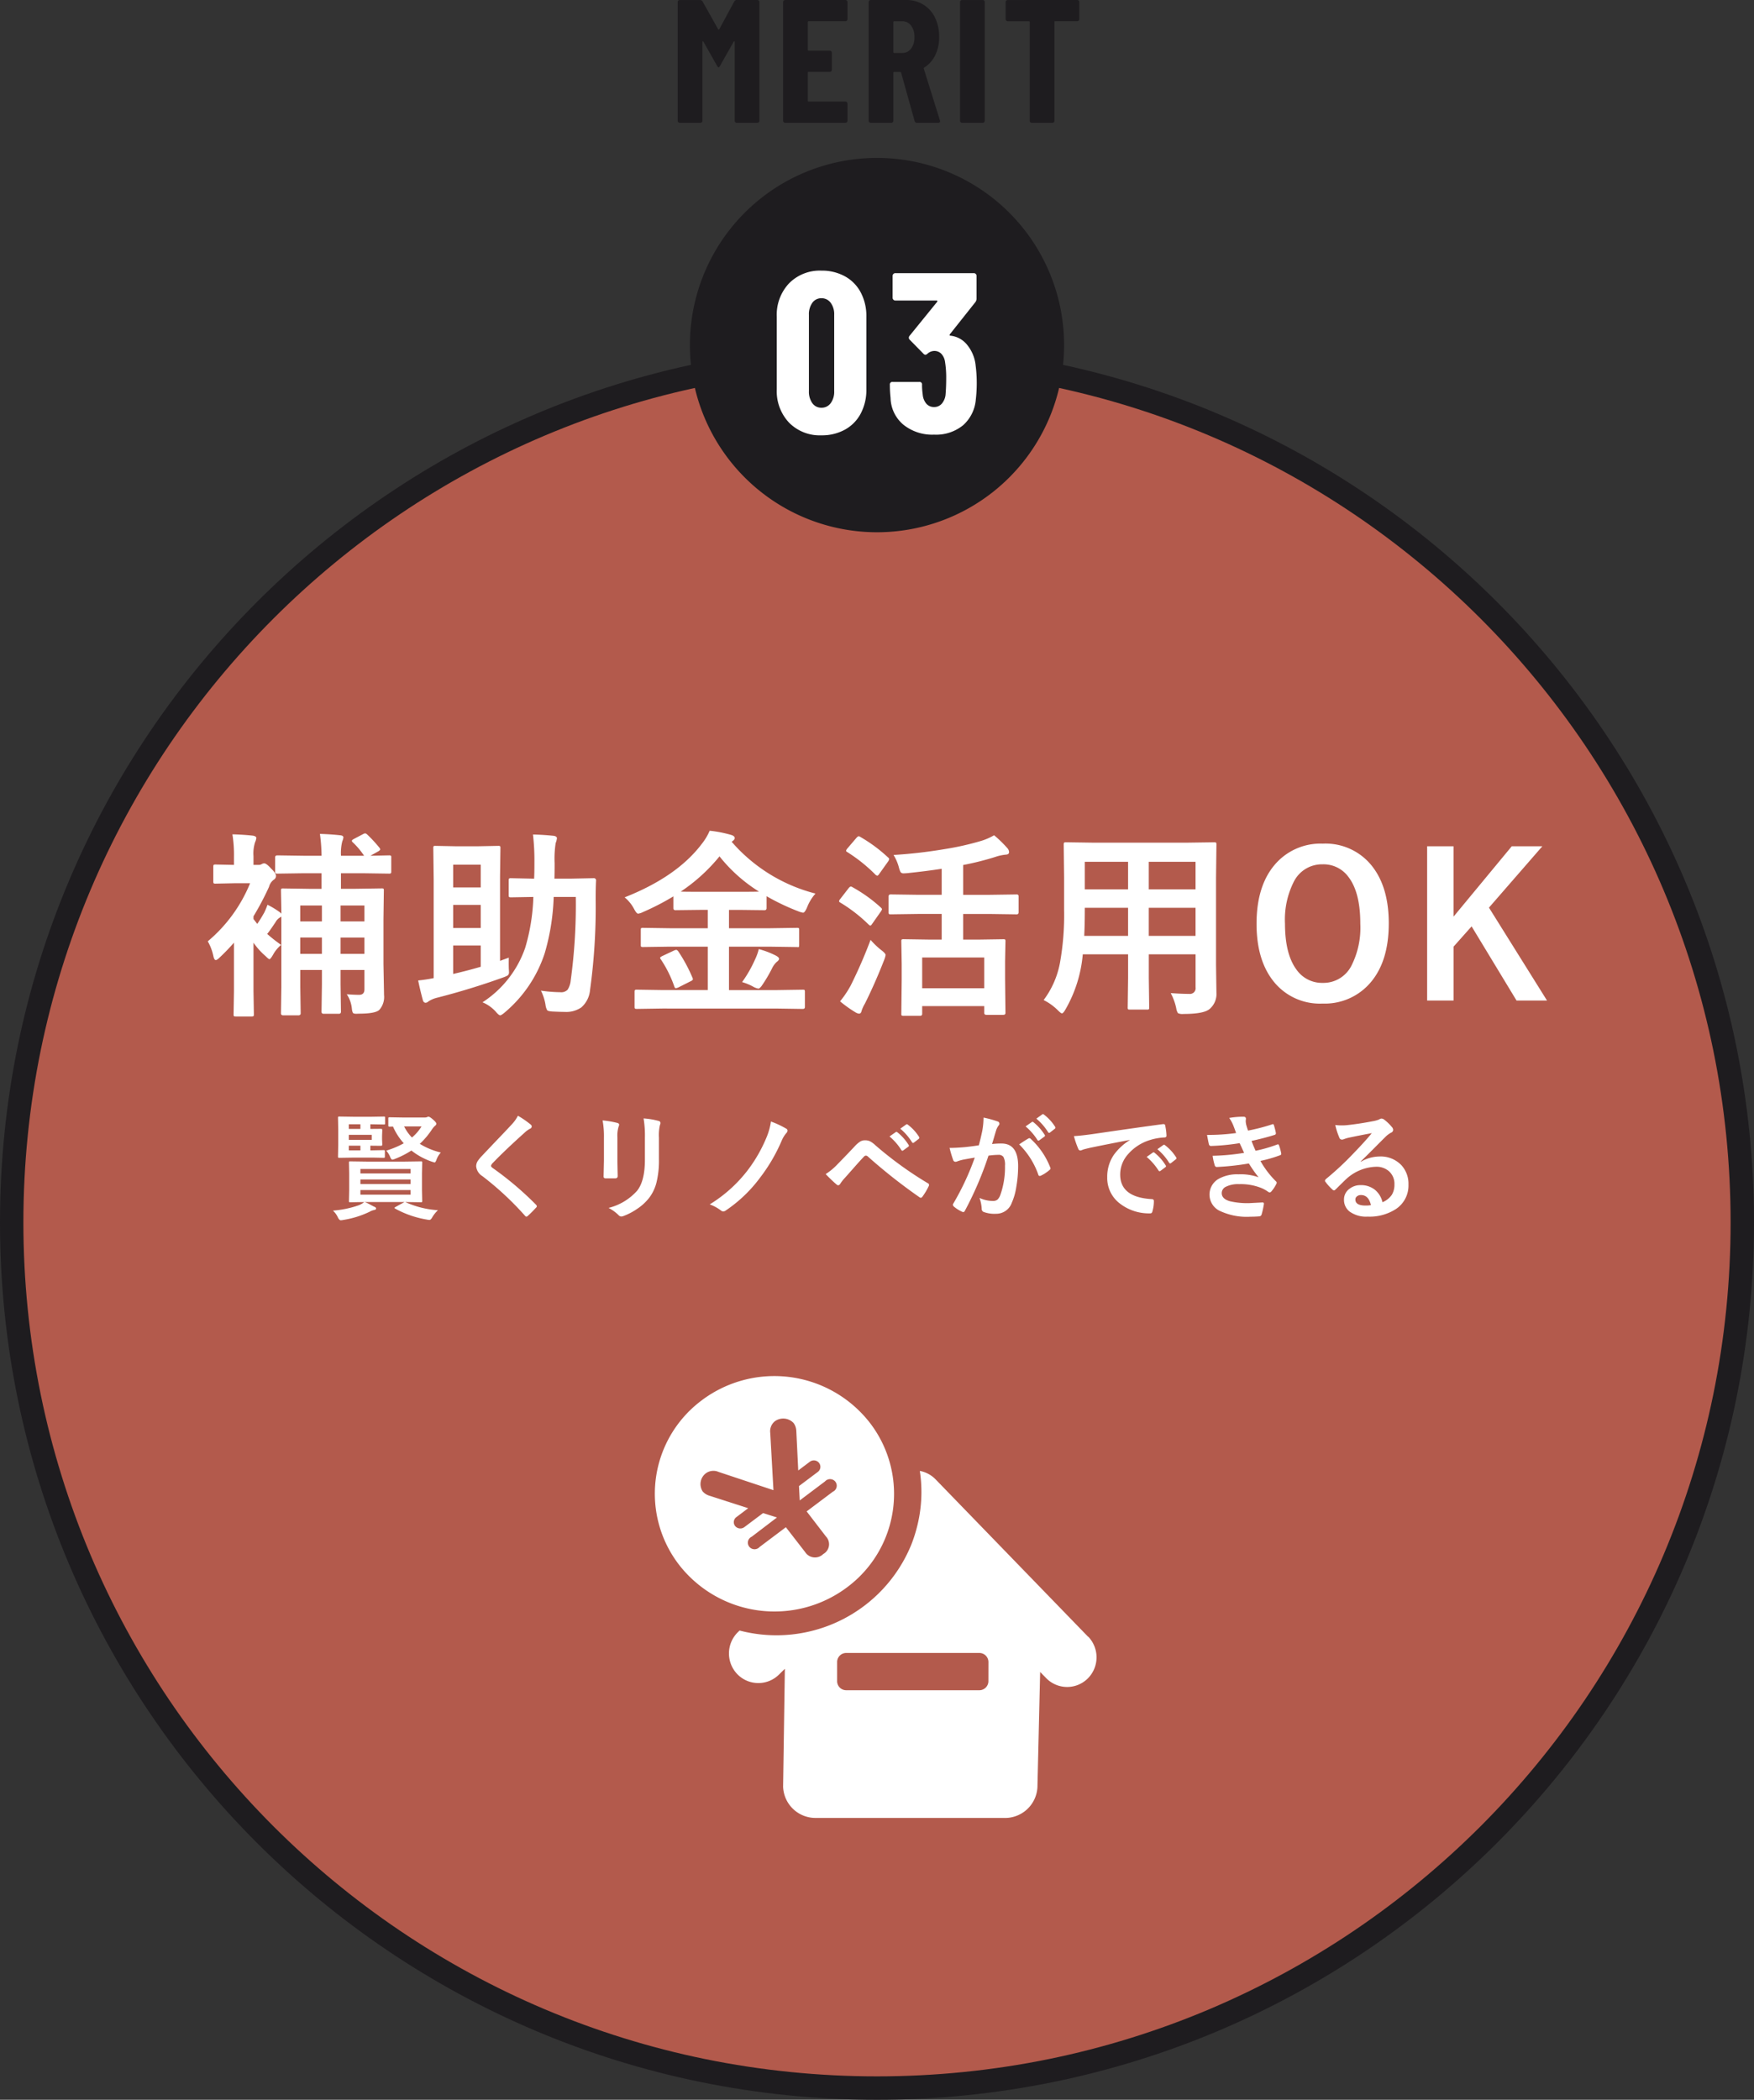 <svg xmlns="http://www.w3.org/2000/svg" width="300" height="359" viewBox="0 0 300 359">
  <rect x="0" y="0" width="300" height="359" fill="#333333" stroke="none"/>
  <g id="グループ_136" data-name="グループ 136" transform="translate(-1200 -1926)">
    <path id="パス_234" data-name="パス 234" d="M-24.405-20.76a.456.456,0,0,1,.45-.24h3.48a.347.347,0,0,1,.255.1.347.347,0,0,1,.105.255V-.36a.347.347,0,0,1-.105.255A.347.347,0,0,1-20.475,0h-3.51a.347.347,0,0,1-.255-.105.347.347,0,0,1-.1-.255V-13.83q0-.12-.06-.12t-.12.09l-2.34,4.14q-.15.24-.24.24t-.24-.24l-2.34-4.14q-.06-.09-.12-.09t-.06.12V-.36a.347.347,0,0,1-.1.255A.347.347,0,0,1-30.225,0h-3.51a.347.347,0,0,1-.255-.105.347.347,0,0,1-.1-.255V-20.64a.347.347,0,0,1,.1-.255.347.347,0,0,1,.255-.1h3.45a.5.5,0,0,1,.45.24l2.67,4.77q.09.12.18,0Zm19.35,3.03a.347.347,0,0,1-.1.255.347.347,0,0,1-.255.1h-6.27a.133.133,0,0,0-.15.15v4.74a.133.133,0,0,0,.15.15h3.6a.347.347,0,0,1,.255.1.347.347,0,0,1,.1.255v2.91a.347.347,0,0,1-.1.255.347.347,0,0,1-.255.105h-3.6a.133.133,0,0,0-.15.15v4.77a.133.133,0,0,0,.15.15h6.27a.347.347,0,0,1,.255.1.347.347,0,0,1,.1.255V-.36a.347.347,0,0,1-.1.255A.347.347,0,0,1-5.415,0H-15.7a.347.347,0,0,1-.255-.105.347.347,0,0,1-.105-.255V-20.64a.347.347,0,0,1,.105-.255A.347.347,0,0,1-15.7-21h10.29a.347.347,0,0,1,.255.1.347.347,0,0,1,.1.255ZM6.855,0a.4.4,0,0,1-.42-.3L4.125-8.58q-.06-.12-.15-.12H2.955a.133.133,0,0,0-.15.15V-.36A.347.347,0,0,1,2.7-.105.347.347,0,0,1,2.445,0h-3.51A.347.347,0,0,1-1.32-.105.347.347,0,0,1-1.425-.36V-20.64A.347.347,0,0,1-1.32-20.9a.347.347,0,0,1,.255-.1H5a5.489,5.489,0,0,1,2.94.8A5.289,5.289,0,0,1,9.93-17.97a7.412,7.412,0,0,1,.7,3.3,6.888,6.888,0,0,1-.675,3.12,5.106,5.106,0,0,1-1.875,2.1A.226.226,0,0,0,8-9.375.1.1,0,0,0,8-9.27l2.76,8.85.03.12q0,.3-.33.3Zm-3.9-17.37a.133.133,0,0,0-.15.15v5.13a.133.133,0,0,0,.15.15h1.35a1.848,1.848,0,0,0,1.515-.735,3.066,3.066,0,0,0,.585-1.965,3.117,3.117,0,0,0-.585-1.995,1.848,1.848,0,0,0-1.515-.735ZM14.565,0a.347.347,0,0,1-.255-.105A.347.347,0,0,1,14.2-.36V-20.64a.347.347,0,0,1,.105-.255.347.347,0,0,1,.255-.1h3.51a.347.347,0,0,1,.255.1.347.347,0,0,1,.1.255V-.36a.347.347,0,0,1-.1.255A.347.347,0,0,1,18.075,0Zm19.68-21a.347.347,0,0,1,.255.1.347.347,0,0,1,.1.255v2.91a.347.347,0,0,1-.1.255.347.347,0,0,1-.255.1h-3.75a.133.133,0,0,0-.15.15V-.36a.347.347,0,0,1-.1.255A.347.347,0,0,1,29.985,0h-3.51a.347.347,0,0,1-.255-.105.347.347,0,0,1-.1-.255V-17.22a.133.133,0,0,0-.15-.15h-3.6a.347.347,0,0,1-.255-.1A.347.347,0,0,1,22-17.73v-2.91a.347.347,0,0,1,.105-.255.347.347,0,0,1,.255-.1Z" transform="translate(1350 1947)" fill="#1e1c1f"/>
    <g id="パス_235" data-name="パス 235" transform="translate(1200 1985)" fill="#b35a4c">
      <path d="M 150 298 C 139.957 298 129.921 296.988 120.171 294.993 C 110.669 293.049 101.323 290.148 92.392 286.37 C 83.623 282.661 75.165 278.07 67.253 272.725 C 59.416 267.43 52.046 261.35 45.348 254.652 C 38.65 247.954 32.57 240.584 27.275 232.747 C 21.93 224.835 17.339 216.377 13.63 207.608 C 9.852 198.677 6.951 189.331 5.007 179.829 C 3.012 170.079 2 160.043 2 150 C 2 139.957 3.012 129.921 5.007 120.171 C 6.951 110.669 9.852 101.323 13.63 92.392 C 17.339 83.623 21.93 75.165 27.275 67.253 C 32.57 59.416 38.65 52.046 45.348 45.348 C 52.046 38.65 59.416 32.57 67.253 27.275 C 75.165 21.93 83.623 17.339 92.392 13.63 C 101.323 9.852 110.669 6.951 120.171 5.007 C 129.921 3.012 139.957 2 150 2 C 160.043 2 170.079 3.012 179.829 5.007 C 189.331 6.951 198.677 9.852 207.608 13.63 C 216.377 17.339 224.835 21.93 232.747 27.275 C 240.584 32.57 247.954 38.65 254.652 45.348 C 261.35 52.046 267.43 59.416 272.725 67.253 C 278.07 75.165 282.661 83.623 286.37 92.392 C 290.148 101.323 293.049 110.669 294.993 120.171 C 296.988 129.921 298 139.957 298 150 C 298 160.043 296.988 170.079 294.993 179.829 C 293.049 189.331 290.148 198.677 286.37 207.608 C 282.661 216.377 278.07 224.835 272.725 232.747 C 267.43 240.584 261.35 247.954 254.652 254.652 C 247.954 261.35 240.584 267.43 232.747 272.725 C 224.835 278.07 216.377 282.661 207.608 286.37 C 198.677 290.148 189.331 293.049 179.829 294.993 C 170.079 296.988 160.043 298 150 298 Z" stroke="none"/>
      <path d="M 150 4 C 140.091 4 130.19 4.998 120.572 6.966 C 111.199 8.884 101.981 11.746 93.171 15.472 C 84.521 19.13 76.178 23.659 68.373 28.932 C 60.641 34.156 53.37 40.155 46.762 46.762 C 40.155 53.37 34.156 60.641 28.932 68.373 C 23.659 76.178 19.13 84.521 15.472 93.171 C 11.746 101.981 8.884 111.199 6.966 120.572 C 4.998 130.19 4 140.091 4 150 C 4 159.909 4.998 169.81 6.966 179.428 C 8.884 188.801 11.746 198.019 15.472 206.829 C 19.13 215.479 23.659 223.822 28.932 231.627 C 34.156 239.359 40.155 246.63 46.762 253.238 C 53.37 259.845 60.641 265.844 68.373 271.068 C 76.178 276.341 84.521 280.87 93.171 284.528 C 101.981 288.254 111.199 291.116 120.572 293.034 C 130.19 295.002 140.091 296 150 296 C 159.909 296 169.81 295.002 179.428 293.034 C 188.801 291.116 198.019 288.254 206.829 284.528 C 215.479 280.87 223.822 276.341 231.627 271.068 C 239.359 265.844 246.63 259.845 253.238 253.238 C 259.845 246.63 265.844 239.359 271.068 231.627 C 276.341 223.822 280.87 215.479 284.528 206.829 C 288.254 198.019 291.116 188.801 293.034 179.428 C 295.002 169.81 296 159.909 296 150 C 296 140.091 295.002 130.19 293.034 120.572 C 291.116 111.199 288.254 101.981 284.528 93.171 C 280.87 84.521 276.341 76.178 271.068 68.373 C 265.844 60.641 259.845 53.37 253.238 46.762 C 246.63 40.155 239.359 34.156 231.627 28.932 C 223.822 23.659 215.479 19.13 206.829 15.472 C 198.019 11.746 188.801 8.884 179.428 6.966 C 169.81 4.998 159.909 4 150 4 M 150 0 C 232.843 0 300 67.157 300 150 C 300 232.843 232.843 300 150 300 C 67.157 300 0 232.843 0 150 C 0 67.157 67.157 0 150 0 Z" stroke="none" fill="#1e1c1f"/>
    </g>
    <g id="グループ_55" data-name="グループ 55" transform="translate(577 -29)">
      <path id="パス_236" data-name="パス 236" d="M32,0A32,32,0,1,1,0,32,32,32,0,0,1,32,0Z" transform="translate(741 1982)" fill="#1e1c1f"/>
      <path id="パス_237" data-name="パス 237" d="M-9.5.429a7.378,7.378,0,0,1-5.538-2.164,7.844,7.844,0,0,1-2.106-5.713v-12.4a7.844,7.844,0,0,1,2.106-5.713A7.378,7.378,0,0,1-9.5-27.729a8.132,8.132,0,0,1,4.017.975,6.7,6.7,0,0,1,2.711,2.769,8.661,8.661,0,0,1,.955,4.134v12.4a8.661,8.661,0,0,1-.955,4.134A6.7,6.7,0,0,1-5.48-.546,8.132,8.132,0,0,1-9.5.429Zm0-4.719a1.9,1.9,0,0,0,1.579-.78,3.283,3.283,0,0,0,.6-2.067V-20.163a3.283,3.283,0,0,0-.6-2.067A1.9,1.9,0,0,0-9.5-23.01a1.853,1.853,0,0,0-1.56.78,3.361,3.361,0,0,0-.585,2.067V-7.137a3.361,3.361,0,0,0,.585,2.067A1.853,1.853,0,0,0-9.5-4.29Zm26.364-7.254a22.118,22.118,0,0,1,.195,2.886,23.324,23.324,0,0,1-.156,2.925,6.6,6.6,0,0,1-2.165,4.426A7.291,7.291,0,0,1,9.769.312,7.871,7.871,0,0,1,4.5-1.4,6.148,6.148,0,0,1,2.32-5.967,20.531,20.531,0,0,1,2.2-8.229.414.414,0,0,1,2.671-8.7H7.234a.414.414,0,0,1,.468.468,11.321,11.321,0,0,0,.117,1.677,2.783,2.783,0,0,0,.624,1.58,1.7,1.7,0,0,0,1.326.565,1.68,1.68,0,0,0,1.287-.546,2.8,2.8,0,0,0,.663-1.482q.117-1.365.117-2.808a16.664,16.664,0,0,0-.2-2.886A2.509,2.509,0,0,0,11-13.514,1.666,1.666,0,0,0,9.769-14a1.8,1.8,0,0,0-1.17.507.8.8,0,0,1-.312.156.538.538,0,0,1-.351-.195L5.6-15.912a.485.485,0,0,1-.156-.351.519.519,0,0,1,.117-.312l4.719-5.811a.127.127,0,0,0,.039-.156.157.157,0,0,0-.156-.078H3.139a.451.451,0,0,1-.331-.137.451.451,0,0,1-.137-.332v-3.744a.451.451,0,0,1,.137-.331.451.451,0,0,1,.331-.136H16.556a.451.451,0,0,1,.332.136.451.451,0,0,1,.136.331v3.9a.988.988,0,0,1-.195.585l-4.368,5.5a.346.346,0,0,0-.039.156.069.069,0,0,0,.078.078,4.2,4.2,0,0,1,2.906,1.56A6.608,6.608,0,0,1,16.868-11.544Z" transform="translate(773 2029)" fill="#fff"/>
    </g>
    <path id="パス_238" data-name="パス 238" d="M-101.912-9.446a5.772,5.772,0,0,0-1.395,1.693q-.432.747-.614.747-.133,0-.681-.548a11.988,11.988,0,0,1-2.042-2.274v8.3l.066,3.951q0,.266-.083.315a.67.67,0,0,1-.332.05h-2.689q-.266,0-.315-.066a.572.572,0,0,1-.05-.3l.066-3.951v-8.3q-1.245,1.411-2.474,2.557-.415.415-.647.415t-.382-.581a8.622,8.622,0,0,0-.979-2.623,25.531,25.531,0,0,0,7.238-9.928h-2.723l-3.154.066a.605.605,0,0,1-.365-.066.62.62,0,0,1-.05-.315v-2.507q0-.282.083-.332a.67.67,0,0,1,.332-.05l3.121.066v-1.328a22.4,22.4,0,0,0-.266-3.9q1.893.05,3.536.232.548.116.548.382a2.129,2.129,0,0,1-.2.714,6.3,6.3,0,0,0-.282,2.407v1.494h.847a1.035,1.035,0,0,0,.614-.166.854.854,0,0,1,.382-.1q.365,0,1.162.88.847.813.847,1.262a.762.762,0,0,1-.415.681,2.208,2.208,0,0,0-.78,1.2,48.954,48.954,0,0,1-2.656,5.03v.465q.415.548.647.83.515-.73,1.2-1.942a12.285,12.285,0,0,0,.548-1.328,14.518,14.518,0,0,1,2.175,1.328l.2.2q-.017-1.544-.05-2.955-.017-.946-.017-.979,0-.282.066-.332a.572.572,0,0,1,.3-.05l4.433.066h2.142V-21.7h-2.955l-4.6.066a.525.525,0,0,1-.332-.066.572.572,0,0,1-.05-.3v-2.424q0-.332.382-.332l4.6.066h2.955a28.533,28.533,0,0,0-.282-3.735q1.81.05,3.47.232.548.05.548.382a3.036,3.036,0,0,1-.2.681,8.187,8.187,0,0,0-.216,2.44h3.951a12.862,12.862,0,0,0-1.942-2.308.408.408,0,0,1-.149-.249q0-.116.315-.3l1.544-.813a1.6,1.6,0,0,1,.4-.166.743.743,0,0,1,.365.2,23.821,23.821,0,0,1,2.075,2.241.6.6,0,0,1,.149.3q0,.133-.282.315l-1.395.78,3.154-.066a.605.605,0,0,1,.365.066.433.433,0,0,1,.05.266V-22q0,.266-.083.315a.67.67,0,0,1-.332.05L-88.05-21.7h-3.636v2.656h2.557l4.416-.066q.266,0,.315.066a.62.62,0,0,1,.05.315l-.066,4.881v7.67l.1,5.3a3.3,3.3,0,0,1-.813,2.54q-.681.647-3.486.647-.3.017-.465.017-.448,0-.564-.166a1.93,1.93,0,0,1-.166-.631,5.435,5.435,0,0,0-.88-2.54q1.212.1,2.108.1.913,0,.913-.946v-3.3h-4.084v2.474l.066,4.665q0,.349-.365.349h-2.59q-.365,0-.365-.349l.066-4.665V-5.163h-3.7v2.922l.066,4.482q0,.349-.382.349h-2.623q-.365,0-.365-.349l.066-4.615V-14.311a.359.359,0,0,1-.166.133,2.02,2.02,0,0,0-.813.813q-1.046,1.577-1.444,2.042A26.075,26.075,0,0,0-101.912-9.446Zm10.16,1.527h4.084v-2.789h-4.084Zm4.084-8.268h-4.084v2.723h4.084ZM-98.642-7.919h3.7v-2.789h-3.7Zm0-5.545h3.7v-2.723h-3.7Zm35.667,6.192q-.017.548-.017.963,0,.432.017.946.033.415.033.548a.691.691,0,0,1-.216.581,4.116,4.116,0,0,1-.73.332Q-69.566-1.859-75.31-.4a4.648,4.648,0,0,0-1.411.614.82.82,0,0,1-.465.232q-.349,0-.481-.415-.448-1.644-.813-3.4,1.328-.133,2.656-.4V-20.636l-.066-5.379q0-.266.066-.315a.67.67,0,0,1,.332-.05l3.4.066h3.9l3.37-.066a.605.605,0,0,1,.365.066.572.572,0,0,1,.05.3l-.066,4.831v14.46Zm-4.8,1.561V-9.347h-4.715v4.864Q-70.1-5.03-67.773-5.711Zm-4.715-6.624h4.715v-3.951h-4.715Zm4.715-10.824h-4.715v3.885h4.715Zm16.253,5.512H-55.3a38.26,38.26,0,0,1-1.527,9.6A22.218,22.218,0,0,1-63.639,2.075q-.6.515-.813.515-.232,0-.747-.614A6.29,6.29,0,0,0-67.474.365a18.119,18.119,0,0,0,7.3-9.313,33.676,33.676,0,0,0,1.395-8.7l-3.8.066q-.3,0-.349-.066-.066-.05-.066-.266V-20.47q0-.282.083-.332a.67.67,0,0,1,.332-.05l3.935.083q.05-.9.05-2.756a38.188,38.188,0,0,0-.249-4.8q1.909.05,3.586.232.515.1.515.415a3.226,3.226,0,0,1-.216.813,17.154,17.154,0,0,0-.183,3.437q0,1.76-.033,2.656h2.656l4.051-.083a.367.367,0,0,1,.415.415q-.066,1.146-.066,3.221a103.53,103.53,0,0,1-.963,15.489,4.458,4.458,0,0,1-1.494,2.972,4.555,4.555,0,0,1-2.822.764q-.747,0-2.108-.066-.78-.05-.913-.232A2.569,2.569,0,0,1-56.7.78a8.314,8.314,0,0,0-.78-2.407,25.443,25.443,0,0,0,3.337.266,1.5,1.5,0,0,0,1.229-.432,3.585,3.585,0,0,0,.531-1.61A95.119,95.119,0,0,0-51.52-17.647ZM-36.7,1.428l-4.35.066q-.3,0-.349-.066-.066-.05-.066-.266v-2.59q0-.266.083-.315a.67.67,0,0,1,.332-.05l4.35.066h7.753V-9.147h-6.491l-4.565.066a.565.565,0,0,1-.349-.066.572.572,0,0,1-.05-.3V-12q0-.266.066-.315a.732.732,0,0,1,.332-.05l4.565.066h6.491v-3.138H-30.28l-4.184.05q-.365,0-.365-.349v-2.009a42.9,42.9,0,0,1-5.213,2.689,2.567,2.567,0,0,1-.813.266q-.266,0-.681-.78a6.5,6.5,0,0,0-1.627-2.009q8.965-3.536,13.2-9.147a9.868,9.868,0,0,0,1.345-2.241,20.791,20.791,0,0,1,3.669.714q.614.183.614.548,0,.216-.332.481a.773.773,0,0,1-.2.133,28.2,28.2,0,0,0,14.344,8.865A7.852,7.852,0,0,0-11.985-15.8q-.382.847-.647.847a3.557,3.557,0,0,1-.813-.232,38.756,38.756,0,0,1-5.445-2.59v2.042q0,.349-.365.349l-4.217-.05h-1.843V-12.3h7.072l4.549-.066q.282,0,.332.066a.572.572,0,0,1,.05.3v2.557q0,.382-.133.382l-.249-.017-4.549-.066h-7.072v7.421h8.234l4.383-.066q.266,0,.315.066a.572.572,0,0,1,.05.3v2.59q0,.332-.365.332l-4.383-.066Zm3.138-19.988q.631.033,3.287.033h6.807q2.64,0,3.287-.033a26.635,26.635,0,0,1-6.757-6.026A30.064,30.064,0,0,1-33.567-18.561ZM-23.075-3.088a21.2,21.2,0,0,0,2.208-3.852,8.855,8.855,0,0,0,.647-1.793,14.819,14.819,0,0,1,2.855,1.079q.614.315.614.581,0,.249-.415.548a3.609,3.609,0,0,0-.78,1.079,24.778,24.778,0,0,1-1.793,3.021q-.349.448-.548.448a2.66,2.66,0,0,1-.78-.266A8.878,8.878,0,0,0-23.075-3.088ZM-33.982-8.334a26.48,26.48,0,0,1,2.424,4.5.765.765,0,0,1,.066.266q0,.149-.382.332l-2.108,1.063a1.77,1.77,0,0,1-.448.133q-.116,0-.232-.282A20.136,20.136,0,0,0-36.97-6.973a.487.487,0,0,1-.133-.266q0-.116.4-.315l1.942-.913a1.269,1.269,0,0,1,.415-.133Q-34.181-8.6-33.982-8.334ZM7.081-14.742l-4.731.066q-.266,0-.315-.066a.572.572,0,0,1-.05-.3v-2.706q0-.332.365-.332l4.731.066h3.984v-4.449q-2.557.4-5.894.747-.4.033-.6.033a.625.625,0,0,1-.531-.2,3.255,3.255,0,0,1-.266-.7,7.821,7.821,0,0,0-.946-2.241,82.065,82.065,0,0,0,8.8-1.013,47.813,47.813,0,0,0,6.192-1.395,10.411,10.411,0,0,0,2.208-.963A20.31,20.31,0,0,1,22.288-26a1.06,1.06,0,0,1,.3.681q0,.382-.481.432a7.768,7.768,0,0,0-1.826.382,47.584,47.584,0,0,1-5.545,1.395v5.1h4.449l4.7-.066a.293.293,0,0,1,.332.332v2.706q0,.365-.332.365l-4.7-.066H14.734v4.383h2.44l4.433-.066q.266,0,.315.066a.572.572,0,0,1,.05.3l-.066,3.4V-3.6l.066,5.777q0,.332-.365.332H18.718q-.382,0-.382-.332V1.013H7.728V2.341q0,.332-.365.332H4.574a.605.605,0,0,1-.365-.066.433.433,0,0,1-.05-.266L4.225-3.5V-6.176l-.066-3.885q0-.266.083-.315a.67.67,0,0,1,.332-.05l4.416.066h2.075v-4.383ZM7.728-7.3v5.263H18.336V-7.3ZM-6.317.2A17.079,17.079,0,0,0-4.507-2.49,80.924,80.924,0,0,0-1.1-10.31,13.058,13.058,0,0,0,.722-8.566q.747.564.747.847a3.557,3.557,0,0,1-.232.813q-1.561,4-3.3,7.487a5.978,5.978,0,0,0-.581,1.278q-.1.448-.432.448a1.477,1.477,0,0,1-.614-.232A20.551,20.551,0,0,1-6.317.2Zm3.47-28.106a25.525,25.525,0,0,1,4.731,3.5.4.4,0,0,1,.2.3,1.128,1.128,0,0,1-.2.415L.357-21.549q-.183.266-.315.266a.677.677,0,0,1-.3-.166,26.834,26.834,0,0,0-4.8-3.852q-.232-.133-.232-.232a.931.931,0,0,1,.232-.415l1.561-1.826q.232-.249.365-.249A.6.6,0,0,1-2.847-27.907Zm-1.328,8.6a25.274,25.274,0,0,1,4.831,3.47q.2.2.2.266a1.128,1.128,0,0,1-.2.415L-.872-12.982q-.149.232-.266.232t-.315-.2a26.173,26.173,0,0,0-4.8-3.719q-.232-.133-.232-.232a.731.731,0,0,1,.2-.4l1.428-1.843q.232-.282.382-.282A.69.69,0,0,1-4.175-19.308Zm54.41,18.1q1.859.133,3.154.133a.976.976,0,0,0,1.1-1.112V-7.836h-8v4.051l.066,5.03q0,.266-.066.315a.572.572,0,0,1-.3.05H43.245q-.266,0-.315-.066a.572.572,0,0,1-.05-.3l.066-5.03V-7.836H35.194a22.737,22.737,0,0,1-2.955,9.413q-.382.681-.614.681-.166,0-.714-.548A9.189,9.189,0,0,0,28.5-.017a15.245,15.245,0,0,0,2.789-6.342,46.2,46.2,0,0,0,.714-9.081v-5.578l-.066-5.562q0-.3.083-.365a.67.67,0,0,1,.332-.05L37-26.928H52.991l4.682-.066q.282,0,.332.083a.67.67,0,0,1,.05.332l-.066,5.562V-5.96l.066,4.682a3.363,3.363,0,0,1-1.129,2.756q-.979.88-4.482.88a1.869,1.869,0,0,1-.963-.133,2.1,2.1,0,0,1-.3-.847A9.766,9.766,0,0,0,50.235-1.212ZM46.483-10.99h8v-4.8h-8Zm8-12.667h-8v4.715h8ZM35.443-10.99h7.5v-4.8h-7.4v.382Q35.542-12.982,35.443-10.99Zm.1-7.952h7.4v-4.715h-7.4Zm40.7-7.819a10.114,10.114,0,0,1,8.566,4.018q2.723,3.6,2.723,9.612,0,6.89-3.536,10.575A10.264,10.264,0,0,1,76.206.581,10.1,10.1,0,0,1,67.64-3.453q-2.723-3.6-2.723-9.6,0-6.89,3.553-10.592A10.272,10.272,0,0,1,76.239-26.762Zm0,3.536a5.376,5.376,0,0,0-4.9,2.872,14.307,14.307,0,0,0-1.561,7.271q0,5.263,2.009,7.919a5.312,5.312,0,0,0,4.449,2.208A5.358,5.358,0,0,0,81.12-5.844a14.355,14.355,0,0,0,1.544-7.238q0-5.3-1.992-7.936A5.269,5.269,0,0,0,76.239-23.226ZM113.8-26.313l-9.131,10.492L114.6.066h-5.213L101.7-12.617l-3.088,3.47V.066H94.093v-26.38h4.516v12.036l9.961-12.036ZM-80.553,34.574a15.889,15.889,0,0,0,5.459,1.338,5.315,5.315,0,0,0-1,1.26q-.244.4-.439.4a2.5,2.5,0,0,1-.459-.059,16.937,16.937,0,0,1-5.42-1.875q-.117-.078-.117-.127t.215-.176l1.5-.82h-6.807a6.069,6.069,0,0,1,.957.449q.5.273.723.371.264.107.264.293t-.3.244a2.458,2.458,0,0,0-.8.3,16.04,16.04,0,0,1-4.5,1.4,2.468,2.468,0,0,1-.439.059q-.244,0-.479-.459a3.607,3.607,0,0,0-.859-1.191,17.312,17.312,0,0,0,4.5-.947,3.638,3.638,0,0,0,.859-.518q-1.035.01-1.846.029l-.557.01q-.156,0-.186-.039a.365.365,0,0,1-.029-.186l.039-1.846V29.623l-.039-1.836q0-.166.039-.2a.336.336,0,0,1,.176-.029l2.783.039h6.543l2.754-.039a.309.309,0,0,1,.2.039.365.365,0,0,1,.029.186l-.039,1.836v2.861l.039,1.846a.318.318,0,0,1-.034.19.318.318,0,0,1-.19.034l-2.676-.039Zm.781-1.318v-.791h-8.584v.791Zm-8.584-4.395v.762h8.584v-.762Zm0,2.568h8.584v-.771h-8.584Zm2.1-5.752,1.855-.039a.309.309,0,0,1,.2.039.336.336,0,0,1,.029.176v.859a.356.356,0,0,1-.039.215.365.365,0,0,1-.186.029l-1.855-.039h-3.125l-2.578.039q-.176,0-.205-.049a.394.394,0,0,1-.029-.2l.039-1.953V22.094l-.039-1.982q0-.156.039-.186a.394.394,0,0,1,.2-.029l2.578.039H-86.6l2.236-.039a.309.309,0,0,1,.2.039.336.336,0,0,1,.029.176v.928q0,.156-.039.186a.365.365,0,0,1-.186.029l-2.236-.039h-.059v.8L-84.82,22q.205,0,.205.215l-.039,1.025v.527l.039.918q0,.215-.205.215l-1.836-.02v.8Zm-.166-1.8v-.85h-3.916v.85Zm-3.916,1.8h1.982v-.8h-1.982Zm0-4.463v.8h1.982v-.8ZM-74.6,26.049a3.586,3.586,0,0,0-.762,1.279q-.166.42-.3.42-.02,0-.42-.117a11.854,11.854,0,0,1-3.555-1.924,15.527,15.527,0,0,1-2.842,1.445,1.43,1.43,0,0,1-.42.117q-.166,0-.361-.439a3.5,3.5,0,0,0-.684-1.1,15.745,15.745,0,0,0,3.008-1.26,10.414,10.414,0,0,1-1.846-2.861q-.342.02-.557.02-.176,0-.215-.049a.394.394,0,0,1-.029-.2V20.258q0-.166.049-.205a.394.394,0,0,1,.2-.029l2.256.039h3.643A1.257,1.257,0,0,0-76.959,20a.434.434,0,0,1,.244-.078q.225,0,.791.5.547.479.547.684a.4.4,0,0,1-.205.361,3.358,3.358,0,0,0-.557.664A13.421,13.421,0,0,1-78.2,24.564,12.324,12.324,0,0,0-74.6,26.049Zm-3.3-4.463h-2.979a7.327,7.327,0,0,0,1.338,1.895A7.815,7.815,0,0,0-77.9,21.586Zm16.479-1.826a15.505,15.505,0,0,1,2.207,1.523.388.388,0,0,1,.156.313.4.4,0,0,1-.283.381,4.369,4.369,0,0,0-.957.7q-3.291,2.949-5.459,5.2a1.007,1.007,0,0,0-.264.439q0,.156.264.361a54.884,54.884,0,0,1,7.441,6.3.526.526,0,0,1,.137.264.374.374,0,0,1-.137.234q-.8.869-1.387,1.387a.543.543,0,0,1-.273.156q-.088,0-.244-.176a52,52,0,0,0-7.275-6.758,2.214,2.214,0,0,1-1.064-1.689,1.677,1.677,0,0,1,.293-.928,6.514,6.514,0,0,1,.684-.83q.771-.82,2.705-2.852,1.494-1.553,2.383-2.52A6.155,6.155,0,0,0-61.418,19.76Zm14.486.8a16.373,16.373,0,0,1,2.49.42q.342.088.342.322a.882.882,0,0,1-.088.3A5.318,5.318,0,0,0-44.4,23.5v4.043q0,.371.049,2.52,0,.4-.43.4h-1.611q-.371,0-.371-.293v-.049l.059-2.725V23.48A14.933,14.933,0,0,0-46.932,20.561Zm1.016,14.961a9.677,9.677,0,0,0,4.873-2.92q1.348-1.66,1.348-5.342V23.48a17.61,17.61,0,0,0-.225-3.262,12.94,12.94,0,0,1,2.607.439.341.341,0,0,1,.273.342.639.639,0,0,1-.078.322,7.711,7.711,0,0,0-.176,2.178v3.721a15.556,15.556,0,0,1-.43,3.994,7.276,7.276,0,0,1-1.2,2.529,8.626,8.626,0,0,1-2.09,1.934,10.588,10.588,0,0,1-2.3,1.211,1.294,1.294,0,0,1-.42.1.673.673,0,0,1-.479-.244A6.749,6.749,0,0,0-45.916,35.521Zm27.777-14.775a16.087,16.087,0,0,1,2.6,1.211.429.429,0,0,1,.244.342.664.664,0,0,1-.137.342A4.894,4.894,0,0,0-16.293,24a29.108,29.108,0,0,1-3.7,6.338,23.976,23.976,0,0,1-5.879,5.625.748.748,0,0,1-.42.156.643.643,0,0,1-.42-.176,7.2,7.2,0,0,0-1.9-1.025,23.949,23.949,0,0,0,6.465-5.8,25.1,25.1,0,0,0,3.291-5.752A11.321,11.321,0,0,0-18.139,20.746Zm9.359,8.994a10.664,10.664,0,0,0,2.041-1.7q1.514-1.543,2.9-3.018a4.65,4.65,0,0,1,1.016-.879,1.611,1.611,0,0,1,.781-.186,1.944,1.944,0,0,1,.879.186,4.166,4.166,0,0,1,.859.635,63.076,63.076,0,0,0,8.965,6.5.341.341,0,0,1,.244.313.447.447,0,0,1-.068.225A10.937,10.937,0,0,1,7.8,33.559q-.156.225-.3.225a.364.364,0,0,1-.215-.078,93.131,93.131,0,0,1-8.867-6.992.5.5,0,0,0-.312-.137.458.458,0,0,0-.322.156q-.576.6-1.592,1.748-1.133,1.289-1.67,1.885a7.014,7.014,0,0,0-.8,1.016q-.166.264-.361.264a.426.426,0,0,1-.283-.137Q-7.627,30.922-8.779,29.74ZM2.139,23.3,3.2,22.563a.184.184,0,0,1,.117-.049A.28.28,0,0,1,3.5,22.6,8.584,8.584,0,0,1,5.4,24.74a.249.249,0,0,1,.059.146.236.236,0,0,1-.117.176l-.84.615a.268.268,0,0,1-.156.068.239.239,0,0,1-.186-.127A9.907,9.907,0,0,0,2.139,23.3Zm1.846-1.328,1-.713a.261.261,0,0,1,.127-.049.313.313,0,0,1,.176.088,7.81,7.81,0,0,1,1.895,2.061.3.3,0,0,1,.059.166.267.267,0,0,1-.117.2l-.8.615a.268.268,0,0,1-.156.068.239.239,0,0,1-.186-.127A9.456,9.456,0,0,0,3.984,21.977Zm21.43-.391,1.064-.742a.184.184,0,0,1,.117-.049.28.28,0,0,1,.176.088,8.584,8.584,0,0,1,1.9,2.139.249.249,0,0,1,.059.146.236.236,0,0,1-.117.176l-.84.615a.268.268,0,0,1-.156.068.239.239,0,0,1-.186-.127A9.907,9.907,0,0,0,25.414,21.586Zm1.846-1.328,1-.723a.261.261,0,0,1,.127-.049.313.313,0,0,1,.176.088,7.951,7.951,0,0,1,1.895,2.07.292.292,0,0,1,.059.156.247.247,0,0,1-.117.2l-.8.625a.268.268,0,0,1-.156.068.239.239,0,0,1-.186-.127A9.744,9.744,0,0,0,27.26,20.258Zm-9.844,4.561q.3-1.084.6-2.52a13.24,13.24,0,0,0,.205-2.217,17.932,17.932,0,0,1,2.393.654.4.4,0,0,1,.322.4.42.42,0,0,1-.137.3,2.63,2.63,0,0,0-.4.762q-.146.449-.381,1.27-.225.752-.342,1.133a13.494,13.494,0,0,1,1.6-.088q2.861,0,2.861,3.857A20.7,20.7,0,0,1,23.813,32a10.427,10.427,0,0,1-.762,2.646,2.817,2.817,0,0,1-2.7,1.875,5.32,5.32,0,0,1-2.08-.3.549.549,0,0,1-.361-.557,6.542,6.542,0,0,0-.381-1.855,5.408,5.408,0,0,0,2.3.518,1.174,1.174,0,0,0,.811-.254,2.3,2.3,0,0,0,.469-.811,14.133,14.133,0,0,0,.781-4.98,2.793,2.793,0,0,0-.273-1.494,1.014,1.014,0,0,0-.869-.342,13.041,13.041,0,0,0-1.68.137,58.762,58.762,0,0,1-4.023,9.4q-.107.244-.293.244a.487.487,0,0,1-.225-.068,5.691,5.691,0,0,1-1.387-.879.437.437,0,0,1-.156-.293.376.376,0,0,1,.078-.225,45.622,45.622,0,0,0,3.662-7.842q-.684.107-1.953.342a6.971,6.971,0,0,0-1.1.322.737.737,0,0,1-.244.049.413.413,0,0,1-.4-.312,19.262,19.262,0,0,1-.615-2.061q1.1,0,2.637-.137Q16.137,25.014,17.416,24.818Zm6.9-.156q1.123-.762,1.611-1.025a.315.315,0,0,1,.137-.039.377.377,0,0,1,.244.137,13.04,13.04,0,0,1,3.32,4.863.451.451,0,0,1,.049.176.3.3,0,0,1-.127.225,6.406,6.406,0,0,1-1.5,1,.429.429,0,0,1-.205.059.25.25,0,0,1-.254-.215A13.573,13.573,0,0,0,24.32,24.662Zm9.359-1.416q1.064-.049,3.184-.342,7.939-1.162,12.012-1.7a.847.847,0,0,1,.117-.01q.273,0,.3.225a9.415,9.415,0,0,1,.225,1.758q0,.3-.381.3a10.01,10.01,0,0,0-2.441.439,8.107,8.107,0,0,0-3.984,2.7,5.179,5.179,0,0,0-1.113,3.2q0,3.867,5.322,4.2.439,0,.439.3a6.206,6.206,0,0,1-.225,1.719q-.078.42-.371.42a8.119,8.119,0,0,1-5.293-1.738,5.47,5.47,0,0,1-2.09-4.443,6.6,6.6,0,0,1,1.143-3.838,9.7,9.7,0,0,1,2.7-2.5V23.9q-3.6.684-6.719,1.328-1.035.244-1.26.322a2.374,2.374,0,0,1-.439.156.412.412,0,0,1-.381-.3A15.226,15.226,0,0,1,33.68,23.246ZM46.121,26.8l1.055-.742a.223.223,0,0,1,.127-.049.313.313,0,0,1,.176.088,8.377,8.377,0,0,1,1.895,2.148.241.241,0,0,1,.059.137.219.219,0,0,1-.107.176l-.84.625a.3.3,0,0,1-.166.059q-.088,0-.176-.127A10.216,10.216,0,0,0,46.121,26.8Zm1.836-1.318,1.006-.713a.236.236,0,0,1,.127-.059.276.276,0,0,1,.166.088,7.74,7.74,0,0,1,1.9,2.061.35.35,0,0,1,.059.176.241.241,0,0,1-.117.186l-.8.625a.268.268,0,0,1-.156.068.239.239,0,0,1-.186-.127A9.635,9.635,0,0,0,47.957,25.482Zm13.461-2.764q-.264-.762-.479-1.3a5.9,5.9,0,0,0-.7-1.279,14.41,14.41,0,0,1,2.422-.215q.439,0,.439.361l-.039.381a4.187,4.187,0,0,0,.078.6q.156.557.322,1.035a34.3,34.3,0,0,0,4.082-1.055.443.443,0,0,1,.166-.049q.117,0,.166.146a10.84,10.84,0,0,1,.342,1.338.29.29,0,0,1-.234.361q-1.67.527-3.926,1.025.283.762.7,1.68A24.441,24.441,0,0,0,68.4,24.7a.451.451,0,0,1,.176-.049q.127,0,.186.176a7.962,7.962,0,0,1,.361,1.318.7.7,0,0,1,.02.146q0,.137-.186.215a23.005,23.005,0,0,1-3.379.977A15.745,15.745,0,0,0,68.2,30.941a.393.393,0,0,1,.166.264.527.527,0,0,1-.068.215,5.718,5.718,0,0,1-.82,1.25.446.446,0,0,1-.312.2.565.565,0,0,1-.283-.117A5.758,5.758,0,0,0,65.7,32.1a9.487,9.487,0,0,0-3.76-.645,4.674,4.674,0,0,0-2.295.459,1.2,1.2,0,0,0-.684,1.064q0,1,1.4,1.4a13.1,13.1,0,0,0,3.369.322l2.2-.117q.244,0,.244.205v.059a12.887,12.887,0,0,1-.4,1.816.435.435,0,0,1-.42.3q-.693.059-1.445.059a10.781,10.781,0,0,1-5.479-1.094,3.1,3.1,0,0,1-.078-5.332,6.481,6.481,0,0,1,3.477-.82,9.011,9.011,0,0,1,3.438.508,22.479,22.479,0,0,1-1.66-2.363,45.464,45.464,0,0,1-5.479.6.354.354,0,0,1-.361-.283,9.965,9.965,0,0,1-.361-1.631,37.568,37.568,0,0,0,5.381-.5q-.107-.234-.381-.84-.264-.576-.381-.82a38.364,38.364,0,0,1-4.854.479.353.353,0,0,1-.4-.283q-.068-.234-.322-1.6A35.321,35.321,0,0,0,61.418,22.719Zm23.207.02q-1.875.342-3.867.762a5.927,5.927,0,0,0-.84.244,1.137,1.137,0,0,1-.4.1.473.473,0,0,1-.439-.342,11.311,11.311,0,0,1-.693-2.158,8.135,8.135,0,0,0,1.084.068q.391,0,.771-.029,2.061-.205,4.541-.684a4.947,4.947,0,0,0,1.094-.3.981.981,0,0,1,.381-.156.8.8,0,0,1,.459.156,7.89,7.89,0,0,1,1.338,1.279.754.754,0,0,1,.225.488.507.507,0,0,1-.342.479,4.394,4.394,0,0,0-.879.635q-.615.605-2.275,2.275-1.24,1.24-2.041,2.012l.02.059a6.391,6.391,0,0,1,3.184-.9,4.887,4.887,0,0,1,3.75,1.494A4.684,4.684,0,0,1,90.9,31.527a4.81,4.81,0,0,1-2.139,4.18,8.273,8.273,0,0,1-4.844,1.3,4.8,4.8,0,0,1-3.105-.879,2.515,2.515,0,0,1-.937-2.061,2.205,2.205,0,0,1,.928-1.807,2.984,2.984,0,0,1,1.895-.635,3.774,3.774,0,0,1,2.52.84,3.883,3.883,0,0,1,1.24,2.08,3.559,3.559,0,0,0,1.611-1.289A3.318,3.318,0,0,0,88.5,31.5a2.856,2.856,0,0,0-.986-2.295,3.215,3.215,0,0,0-2.158-.723A7.854,7.854,0,0,0,80.24,30.6q-.381.352-1.738,1.7-.225.225-.342.225a.514.514,0,0,1-.3-.176,8.7,8.7,0,0,1-1.172-1.309.249.249,0,0,1-.068-.166.456.456,0,0,1,.166-.293,51.5,51.5,0,0,0,4.736-4.414Q83.561,24.057,84.625,22.738Zm-.146,12.3q-.4-1.719-1.7-1.719a1.02,1.02,0,0,0-.723.254.648.648,0,0,0-.234.508q0,1.035,1.738,1.035A4.828,4.828,0,0,0,84.479,35.043Z" transform="translate(1350 2097)" fill="#fff"/>
    <g id="アートワーク_273" data-name="アートワーク 273" transform="translate(1400.064 2249.918)">
      <g id="グループ_66" data-name="グループ 66" transform="translate(-88.064 -88.645)">
        <path id="パス_158" data-name="パス 158" d="M136.975,112.271,110.885,85.358a5.022,5.022,0,0,0-2.711-1.458,24.066,24.066,0,0,1-.551,9.832,24.457,24.457,0,0,1-.932,2.833A24.921,24.921,0,0,1,77.34,111.188l-.3.292a5.105,5.105,0,0,0-.085,7.166,5.013,5.013,0,0,0,7.116.083l1.017-1-.3,20.164a5.542,5.542,0,0,0,5.718,5.333h31.936a5.559,5.559,0,0,0,5.845-5.208l.466-19.747,1.017,1.042a5.013,5.013,0,0,0,7.116.083,5.105,5.105,0,0,0,.085-7.166m-17.069,7.624a1.554,1.554,0,0,1-1.567,1.541H95.595a1.554,1.554,0,0,1-1.567-1.541v-3.291a1.554,1.554,0,0,1,1.567-1.541h22.745a1.554,1.554,0,0,1,1.567,1.541Z" transform="translate(-62.848 -67.686)" fill="#fff"/>
        <path id="パス_159" data-name="パス 159" d="M53.682,49.071a19.9,19.9,0,0,0-3.926,28.205,20.684,20.684,0,0,0,28.679,3.839A19.9,19.9,0,0,0,82.314,52.9a20.685,20.685,0,0,0-28.632-3.833M69.777,54.2l.339,6.916,1.991-1.5a1.131,1.131,0,0,1,1.567.208,1.088,1.088,0,0,1-.212,1.541l-3.219,2.416.127,2.458,4.32-3.25a1.156,1.156,0,0,1,1.234-.334,1.118,1.118,0,0,1,.121,2.083l-4.49,3.375,3.3,4.291a1.911,1.911,0,0,1-.466,3,2,2,0,0,1-3.092-.333L68,70.818l-4.49,3.374a1.156,1.156,0,0,1-1.234.334,1.118,1.118,0,0,1-.121-2.083l4.32-3.291L64.1,68.4l-3.219,2.416a1.157,1.157,0,0,1-1.567-.208,1.07,1.07,0,0,1-.207-.824,1.081,1.081,0,0,1,.461-.718l1.991-1.5L54.825,65.4a2.416,2.416,0,0,1-1.059-.708,2.308,2.308,0,0,1,.593-3.125,2.183,2.183,0,0,1,2.118-.208l9.4,3.125-.551-9.79a2.19,2.19,0,0,1,.8-2,2.444,2.444,0,0,1,3.177.292,2.31,2.31,0,0,1,.466,1.208" transform="translate(-45.586 -44.98)" fill="#fff"/>
      </g>
    </g>
  </g>
</svg>
